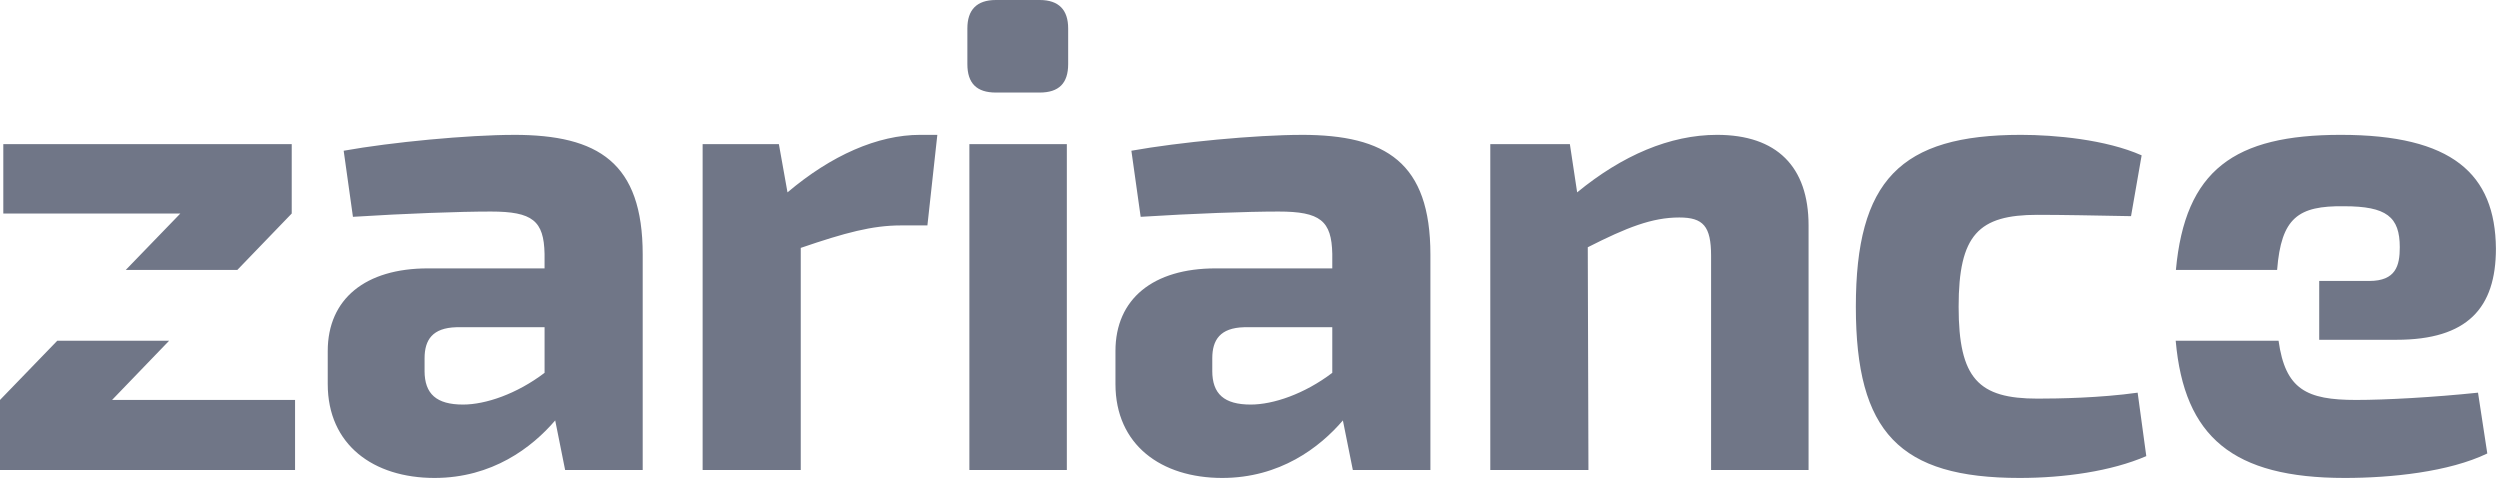 <svg xmlns="http://www.w3.org/2000/svg" width="136" height="26" version="1.1" viewBox="0 0 136 26"><g id="Page-1" fill="none" fill-rule="evenodd" stroke="none" stroke-width="1"><g id="Zariance-Web-Copy-3" fill="#707687" transform="translate(-44 -2232)"><g id="footer" transform="translate(0 2188)"><g id="Group-23" transform="translate(44 44)"><path id="Shape-Copy" d="M3.115 18.537h6.084l-3.103 3.22h9.955v3.811H0v-3.811l3.115-3.22Zm3.726-3.852 2.97-3.07H.18V7.84h15.69v3.775l-2.96 3.07h-6.07Zm111.517 3.852h5.596c.369 2.652 1.526 3.22 4.213 3.22 1.623 0 4.22-.144 6.637-.396l.505 3.308c-2.092 1.007-5.23 1.331-7.755 1.331-6.084 0-8.735-2.224-9.196-7.463Zm.011-3.852c.496-5.443 3.182-7.349 8.969-7.349 6.06 0 8.404 2.122 8.44 6.185 0 3.237-1.551 4.963-5.41 4.963h-4.203v-3.2h2.723c1.443 0 1.66-.828 1.66-1.834 0-1.655-.722-2.23-3.03-2.23-2.502-.034-3.42.628-3.643 3.465h-5.506ZM27.966 7.336c4.58 0 6.997 1.51 6.997 6.51v11.722h-4.22l-.54-2.697C28.94 24.346 26.775 26 23.637 26c-3.319 0-5.808-1.798-5.808-5.107v-1.798c0-2.84 2.056-4.495 5.447-4.495h6.348v-.79c-.036-1.799-.65-2.302-2.922-2.302-1.695 0-4.652.107-7.502.287L18.696 8.2c2.597-.467 6.781-.863 9.27-.863Zm-4.87 12.838c0 1.259.65 1.834 2.093 1.834 1.226 0 2.921-.575 4.436-1.726v-2.481h-4.797c-1.299.036-1.731.683-1.731 1.69v.683ZM50.054 7.336h.937l-.54 4.927h-1.444c-1.55 0-3.03.395-5.446 1.222v12.083h-5.338V7.84h4.148l.469 2.625c2.38-2.014 4.905-3.129 7.214-3.129ZM56.557 0c1.046 0 1.551.54 1.551 1.546v1.942c0 1.043-.505 1.547-1.551 1.547h-2.38c-1.047 0-1.552-.504-1.552-1.547V1.546C52.625.54 53.13 0 54.176 0h2.381Zm1.479 7.84v17.728h-5.302V7.84h5.302Zm12.78-.504c4.581 0 6.998 1.51 6.998 6.51v11.722h-4.22l-.541-2.697C71.79 24.346 69.626 26 66.488 26c-3.318 0-5.807-1.798-5.807-5.107v-1.798c0-2.84 2.056-4.495 5.446-4.495h6.349v-.79c-.036-1.799-.65-2.302-2.922-2.302-1.695 0-4.653.107-7.502.287L61.547 8.2c2.597-.467 6.78-.863 9.27-.863Zm-4.869 12.838c0 1.259.65 1.834 2.092 1.834 1.227 0 2.922-.575 4.437-1.726v-2.481h-4.798c-1.298.036-1.73.683-1.73 1.69v.683ZM93.408 7.336c3.246 0 4.978 1.726 4.978 4.927v13.305h-5.303V13.917c0-1.618-.432-2.086-1.73-2.086-1.48 0-2.85.54-4.978 1.619l.036 12.118h-5.339V7.84h4.329l.396 2.625c2.453-2.014 5.05-3.129 7.611-3.129Zm16.532 0c1.84 0 4.617.252 6.565 1.115l-.577 3.308c-1.948-.036-3.752-.072-5.086-.072-3.21 0-4.293 1.08-4.293 4.999 0 3.92 1.083 4.999 4.293 4.999 1.118 0 3.39-.036 5.446-.324l.47 3.452c-1.913.827-4.474 1.187-6.89 1.187-6.529 0-8.91-2.481-8.91-9.314 0-6.869 2.417-9.35 8.982-9.35Z"/></g></g></g></g></svg>